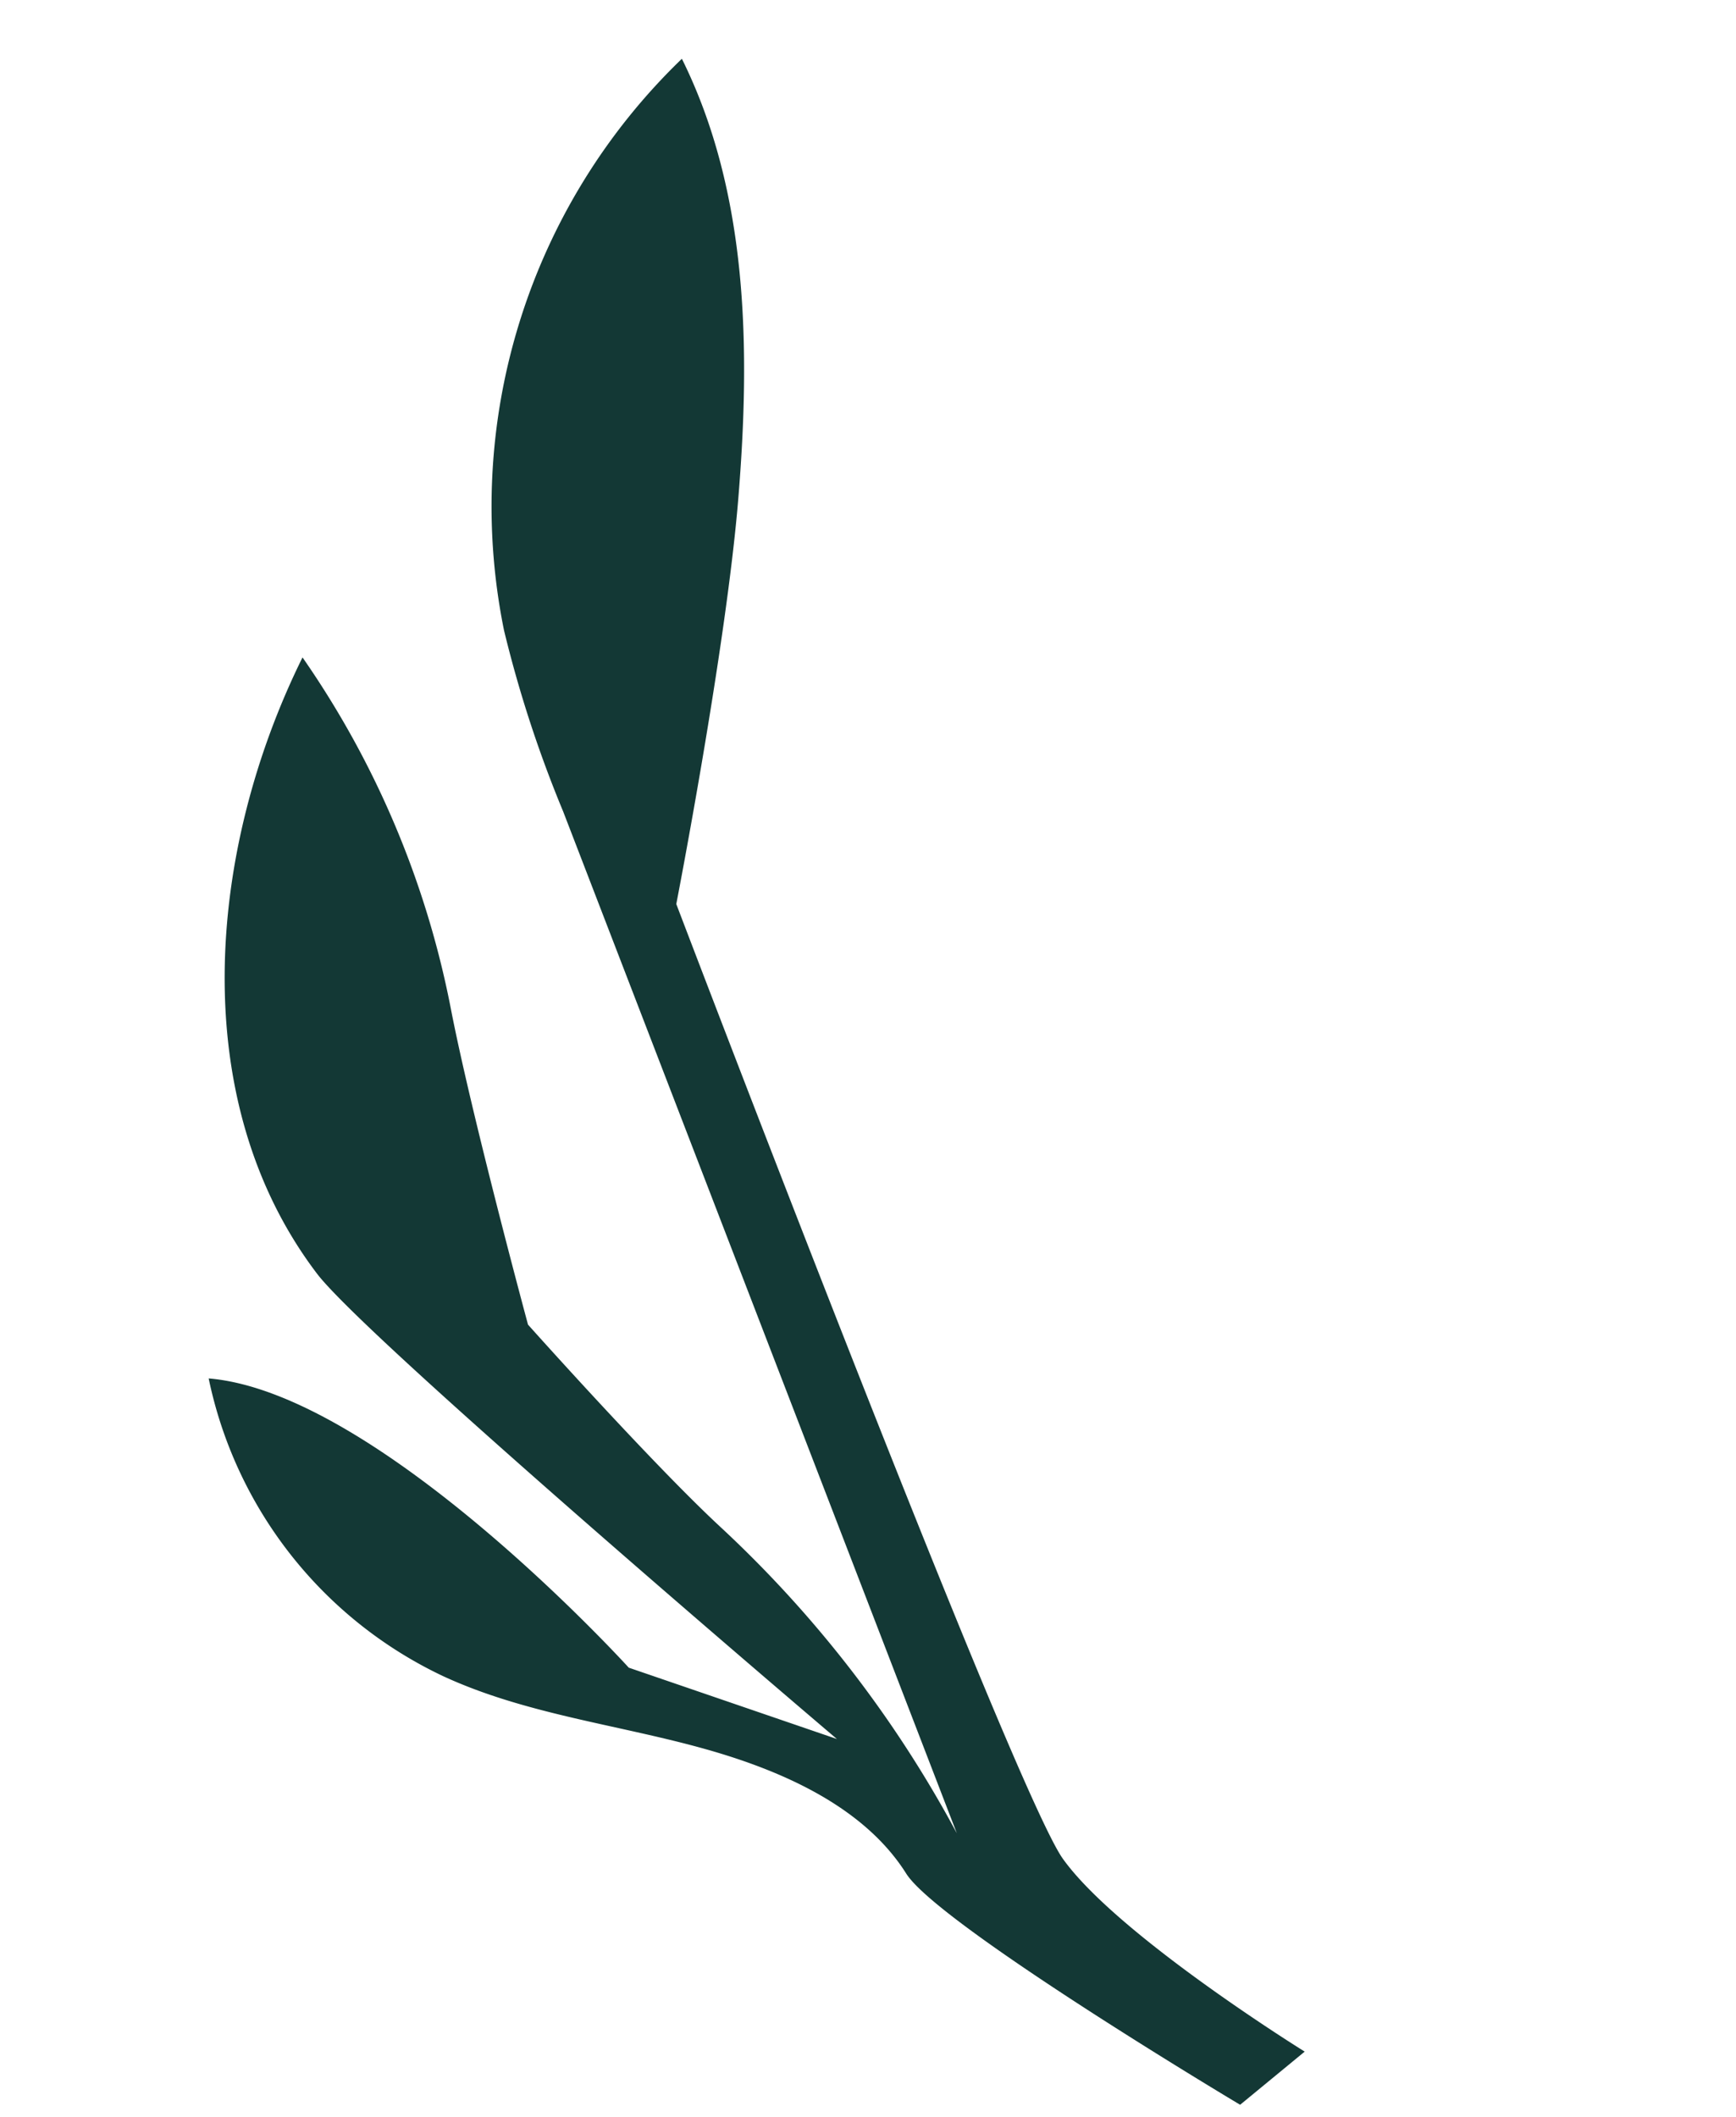 <svg xmlns="http://www.w3.org/2000/svg" width="173.38" height="211.368" viewBox="0 0 173.38 211.368">
  <path id="Tracé_945" data-name="Tracé 945" d="M88.656,102.725s1.364,25.989,3.786,40.755,6.407,29.9,16.109,41.293a62.087,62.087,0,0,0,3.426-59.679,121.7,121.7,0,0,0-10.117-16.135L39,19.463A117.417,117.417,0,0,0,69.36,43.45c8.173,4.5,23.5,14.931,23.5,14.931S103.4,77.292,108,87.179a92.186,92.186,0,0,0,22.848,30.408c4.607-21.125.558-45.829-16.3-59.366C108.009,52.97,52.9,25.694,52.9,25.694l21.9,1.881s30.863,20.624,47.713,17.87A42.442,42.442,0,0,0,92.573,22.26c-8.783-1.674-17.826-.493-26.765-.711-7.819-.193-16.991-1.581-22.877-7.218C38.56,10.147,4.974,0,4.974,0L0,6.714s20.892,6.7,28.1,12.837C34.6,25.085,88.656,102.725,88.656,102.725Z" transform="matrix(-0.97, -0.242, 0.242, -0.97, 128.68, 211.368)" fill="#133835"/>
</svg>
